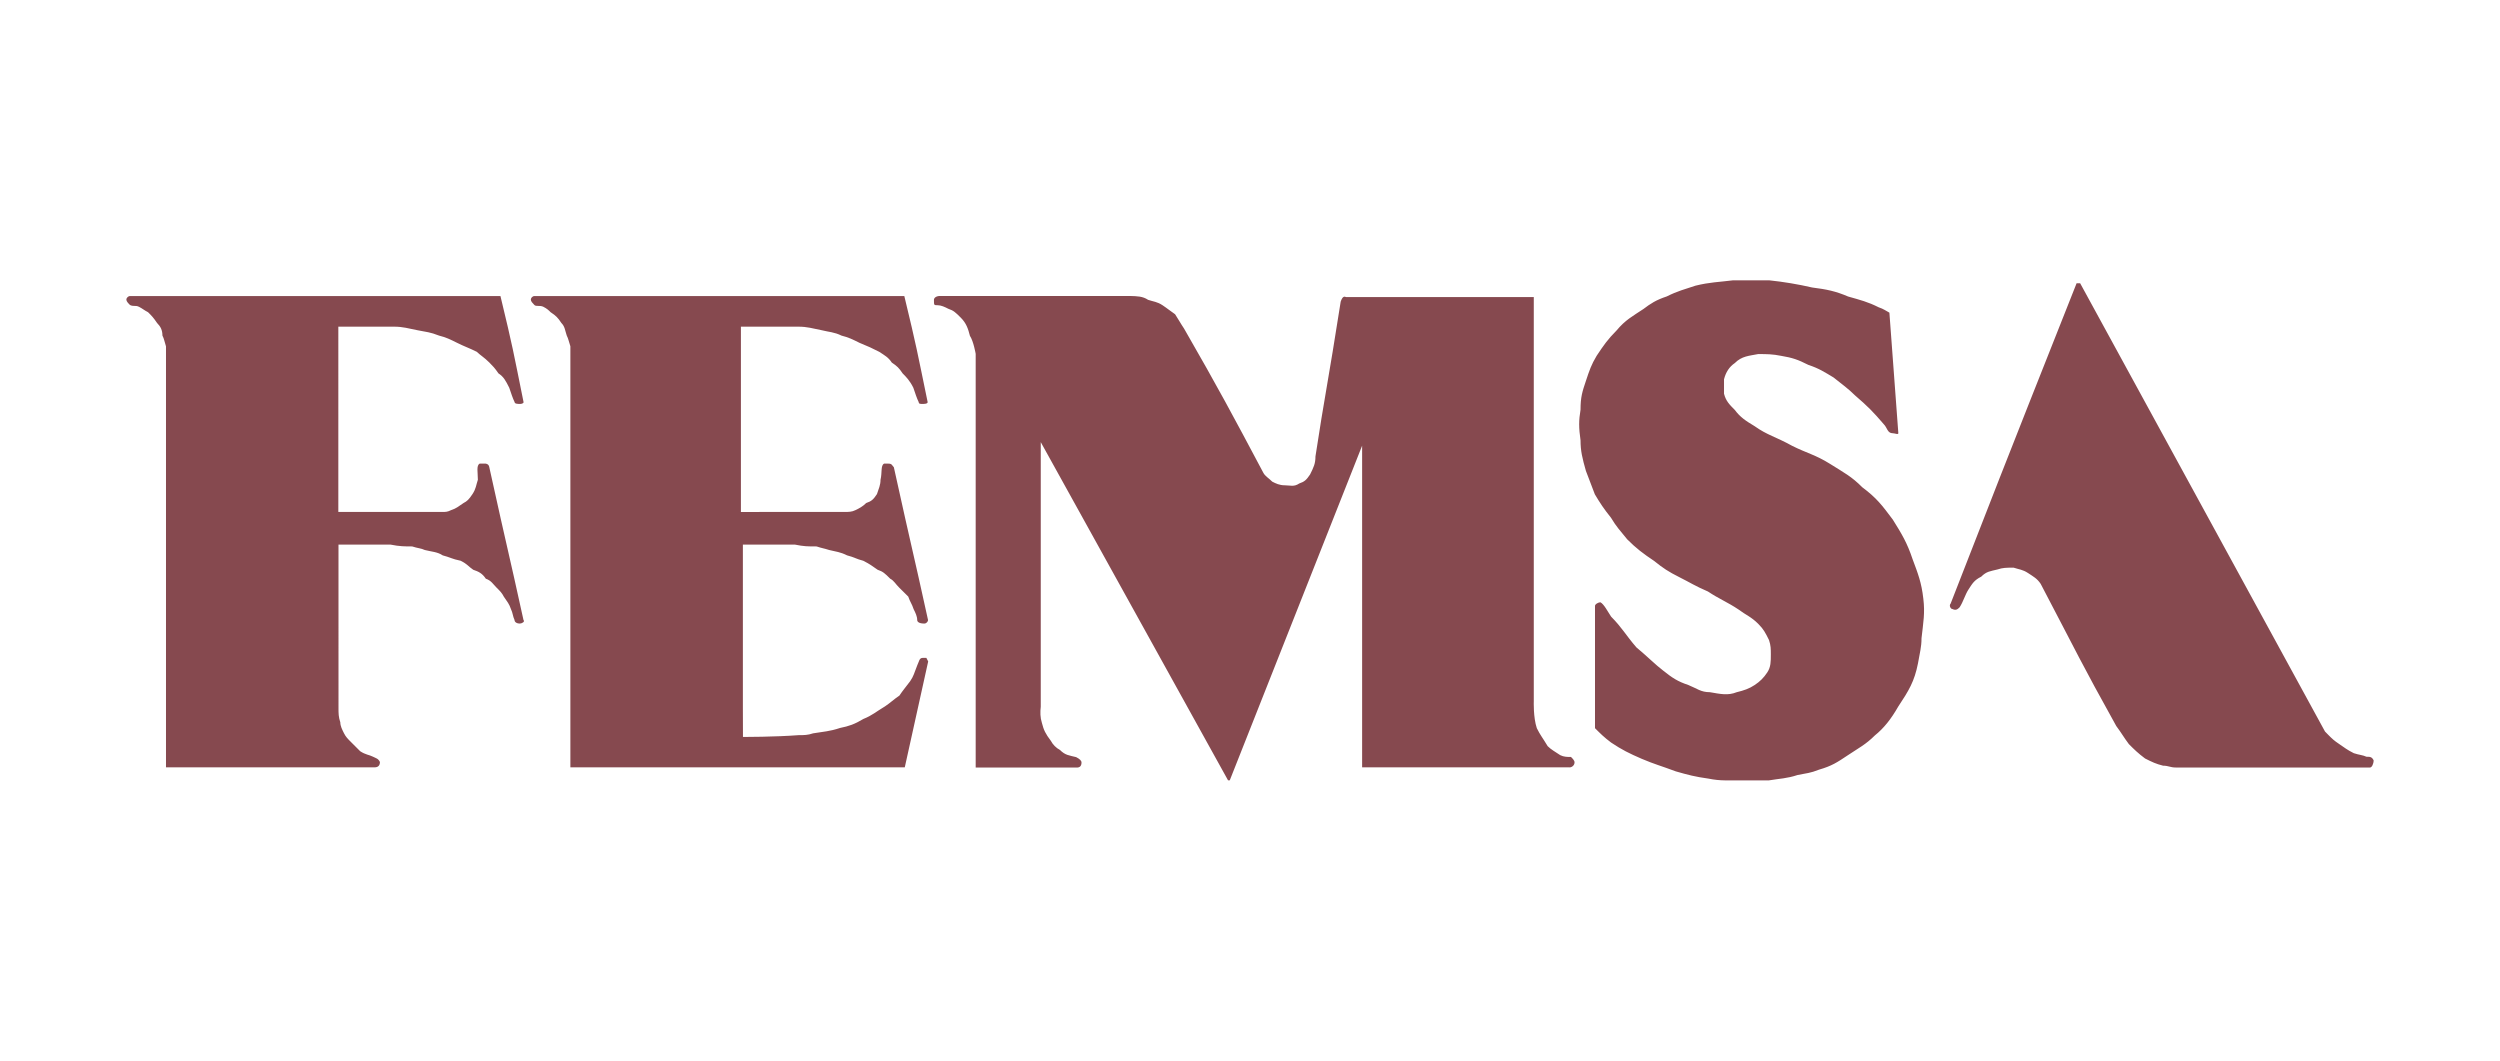 <svg xmlns="http://www.w3.org/2000/svg" xmlns:xlink="http://www.w3.org/1999/xlink" id="Capa_1" x="0px" y="0px" viewBox="0 0 330 140" style="enable-background:new 0 0 330 140;" xml:space="preserve"><style type="text/css">	.st0{fill:#DFE4EE;}	.st1{fill:#FFFFFF;}	.st2{fill:url(#SVGID_3_);}	.st3{fill:#00BFD8;}	.st4{fill:#333333;}	.st5{fill:#4396CE;}	.st6{fill:#ECEFF5;}	.st7{fill:#CE1126;}	.st8{fill:#006847;}	.st9{fill:#FCCA3E;stroke:#AA8C30;stroke-width:0.409;stroke-miterlimit:4.673;}	.st10{fill:#FCCA3E;stroke:#AA8C30;stroke-width:0.35;stroke-miterlimit:4.673;}	.st11{fill:#AA8C30;}	.st12{fill:#9CA168;}	.st13{fill:#717732;}	.st14{fill:#016848;}	.st15{fill:#CD202A;}	.st16{fill:#30C2DC;stroke:#0872A7;stroke-width:0.818;stroke-miterlimit:4.673;}	.st17{fill:#FFFFFF;stroke:#0872A7;stroke-width:1.601;stroke-miterlimit:4.673;}	.st18{fill:#F8C83C;}	.st19{fill:#F9AA51;stroke:#953220;stroke-width:0.7;stroke-linejoin:round;}	.st20{fill:#F9AA51;stroke:#953220;stroke-width:0.7;stroke-linecap:round;stroke-linejoin:round;}	.st21{fill:#953220;}	.st22{fill:#231F20;}	.st23{fill:#8CBEBF;stroke:#04534E;stroke-width:0.701;}	.st24{fill:#0C8489;}	.st25{fill:#04534E;}	.st26{fill:#8CBEBF;}	.st27{fill:#0C8489;stroke:#04534E;stroke-width:0.701;}	.st28{fill:#FCCA3E;stroke:#AA8C30;stroke-width:0.409;}	.st29{fill:#FCCA3E;stroke:#AA8C30;stroke-width:0.35;}	.st30{fill:url(#SVGID_4_);}	.st31{fill:url(#SVGID_9_);}	.st32{fill:#E92736;}	.st33{fill:#F7E204;}	.st34{fill:#FCCA3E;stroke:#AA8C30;stroke-width:0.409;stroke-miterlimit:4;}	.st35{fill:#FCCA3E;stroke:#AA8C30;stroke-width:0.35;stroke-miterlimit:4;}	.st36{fill:url(#SVGID_10_);}	.st37{fill:#A8AC71;}	.st38{fill:#F1A720;}	.st39{fill:#78732E;}	.st40{fill:#C6C7A6;}	.st41{fill:#1C242F;}	.st42{fill:#F8C83C;stroke:#977C2E;stroke-width:0.409;stroke-miterlimit:4.673;}	.st43{fill:#AF7029;}	.st44{fill:#816C2A;}	.st45{fill:#FCCA3D;}	.st46{fill:#6F5B24;}	.st47{fill:#404118;}	.st48{fill:none;stroke:#78732E;stroke-width:0.35;stroke-miterlimit:4.673;}	.st49{fill:#AB6D29;stroke:#4D2A15;stroke-width:0.511;}	.st50{fill:#4D2A15;}	.st51{fill:#D2A567;}	.st52{fill:#8F4620;}	.st53{fill:#AB6D29;}	.st54{fill:#202020;}	.st55{fill:#F8C83C;stroke:#977C2E;stroke-width:0.35;}	.st56{fill:#202220;}	.st57{fill:#4B4139;}	.st58{fill:#F8C83C;stroke:#977C2E;stroke-width:0.35;stroke-linecap:round;stroke-linejoin:round;}	.st59{fill:#904720;}	.st60{fill:#803F1D;}	.st61{fill:#B07229;}	.st62{fill:#5C3A1D;}	.st63{fill:#8B441F;}	.st64{fill:#8B441F;stroke:#5C3A1D;stroke-width:0.07;}	.st65{fill:#312317;}	.st66{fill:#1E2121;}	.st67{fill:#5C3818;}	.st68{fill:#171717;}	.st69{fill:#45392D;}	.st70{fill:#DBAD6C;}	.st71{fill:#874F20;}	.st72{fill:#B27129;}	.st73{fill:#6C3F18;}	.st74{fill:#F16E16;}	.st75{fill:#D5D3CA;}	.st76{fill:#6C4119;}	.st77{fill:#BF802D;}	.st78{fill:#F9C83A;stroke:#8F4620;stroke-width:0.481;}	.st79{fill:#FCF3D8;}	.st80{fill:#FDEAAF;}	.st81{fill:#513625;}	.st82{fill:#F9C83A;}	.st83{fill:#977C2E;}	.st84{fill:#DC1F2B;}	.st85{fill:#1B304F;}	.st86{fill:#4496CD;}	.st87{fill:#4496CE;}	.st88{fill:#4295CE;}	.st89{fill:#20BCC1;}	.st90{fill:#33AFC5;}	.st91{fill:#20BDC0;}	.st92{fill:#409ECB;}	.st93{fill:#21BDC1;}	.st94{fill:#39A7C8;}	.st95{fill:#2AB7C2;}	.st96{fill:#36A8C7;}	.st97{fill:#3CA4C9;}	.st98{fill:#1A1A1A;}	.st99{fill:#D2D9E7;}	.st100{fill:#1B639A;}	.st101{fill:#FFFFFF;stroke:#A2A2A3;stroke-miterlimit:10;}	.st102{fill:#A2A2A3;}	.st103{fill:#ACACAD;}	.st104{opacity:0.2;}	.st105{fill:#535354;}	.st106{opacity:0.3;}	.st107{fill:#4A506E;}	.st108{fill:#D40042;}	.st109{fill:#FF004F;}	.st110{fill:#FFBF00;}	.st111{fill:#FC0019;}	.st112{fill-rule:evenodd;clip-rule:evenodd;fill:#1762A9;}	.st113{fill-rule:evenodd;clip-rule:evenodd;fill:#FFFFFF;}	.st114{fill:#5C5353;}	.st115{fill:#BE2BBB;}	.st116{fill:url(#);}	.st117{fill:url(#SVGID_19_);}	.st118{fill:url(#SVGID_20_);}	.st119{fill:url(#SVGID_21_);}	.st120{fill:url(#SVGID_22_);}	.st121{fill:url(#SVGID_23_);}	.st122{fill:url(#SVGID_24_);}	.st123{fill:url(#SVGID_25_);}	.st124{fill:url(#SVGID_26_);}	.st125{fill:url(#SVGID_27_);}	.st126{fill:url(#SVGID_28_);}	.st127{fill:url(#SVGID_29_);}	.st128{fill:url(#SVGID_30_);}	.st129{fill:url(#SVGID_31_);}	.st130{fill:url(#SVGID_32_);}	.st131{fill:url(#SVGID_33_);}	.st132{fill:url(#SVGID_34_);}	.st133{fill:url(#SVGID_35_);}	.st134{fill:url(#SVGID_36_);}	.st135{fill:#BCBCB6;}	.st136{fill-rule:evenodd;clip-rule:evenodd;fill:#86494F;}	.st137{fill:#1A171B;}	.st138{fill:none;}	.st139{fill:#D71921;}	.st140{fill:#DC6132;}	.st141{fill:#E15E26;}	.st142{fill:#E67E1D;}	.st143{fill:#C4271C;}	.st144{fill-rule:evenodd;clip-rule:evenodd;}	.st145{fill-rule:evenodd;clip-rule:evenodd;fill:#E78B36;}	.st146{fill:#FFFF00;}	.st147{fill:#FF0000;}	.st148{fill-rule:evenodd;clip-rule:evenodd;fill:#DB812E;}	.st149{fill-rule:evenodd;clip-rule:evenodd;fill:#2B5692;}	.st150{fill-rule:evenodd;clip-rule:evenodd;fill:#FFF22D;}	.st151{fill-rule:evenodd;clip-rule:evenodd;fill:#CC2229;}	.st152{fill:#136CB5;}	.st153{fill:#91C95E;}	.st154{fill:#EA1D25;}	.st155{fill-rule:evenodd;clip-rule:evenodd;fill:#DCA53F;}	.st156{fill:#A7153D;}	.st157{fill:#E2A615;}	.st158{fill-rule:evenodd;clip-rule:evenodd;fill:#E2A615;}	.st159{fill-rule:evenodd;clip-rule:evenodd;fill:#EA1D25;}	.st160{fill-rule:evenodd;clip-rule:evenodd;fill:#082F67;}	.st161{fill-rule:evenodd;clip-rule:evenodd;fill:#70BC1F;}	.st162{fill:#082F67;}	.st163{fill:#FD3419;}	.st164{fill:#D7282F;}	.st165{fill:#53575A;}	.st166{fill:#736EF2;}	.st167{fill:#4F49F0;}	.st168{fill:#5852F1;}	.st169{fill:#5B56F1;}	.st170{fill:#5C57F1;}	.st171{fill:#5A55F1;}	.st172{fill:#4139F0;}</style><g>	<path class="st136" d="M66.06,39.08H17.16c-0.24,0-0.48,0.24-0.48,0.47s0.24,0.47,0.48,0.71c0.47,0.24,0.71,0,1.19,0.24  c0.47,0.24,0.71,0.47,1.19,0.71c0.48,0.47,0.71,0.71,1.19,1.42c0.47,0.48,0.71,0.95,0.71,1.66c0.24,0.48,0.24,0.71,0.47,1.43v55.57  h27.53c0.47,0,0.71-0.24,0.71-0.71c-0.24-0.47-0.48-0.47-0.95-0.71c-0.47-0.24-0.95-0.24-1.66-0.71l-1.19-1.19  c-0.47-0.47-0.71-0.71-0.95-1.19c-0.24-0.48-0.48-0.95-0.48-1.43c-0.24-0.71-0.24-1.19-0.24-1.9V71.89h6.88  c1.19,0.24,1.9,0.24,2.85,0.24c0.71,0.24,1.19,0.24,1.66,0.47c0.95,0.24,1.66,0.24,2.37,0.71c0.95,0.24,1.19,0.47,2.37,0.71  c0.95,0.48,0.95,0.71,1.66,1.19c0.71,0.24,1.19,0.47,1.66,1.18c0.71,0.24,0.95,0.71,1.42,1.18c0.48,0.47,0.71,0.71,0.95,1.18  c0.48,0.71,0.71,0.95,0.95,1.66c0.24,0.48,0.24,0.95,0.47,1.43c0,0.24,0.24,0.47,0.71,0.47c0.24,0,0.71-0.24,0.47-0.47  c-2.13-9.73-1.9-8.3-4.51-20.16c-0.02-0.26-0.22-0.46-0.48-0.48h-0.79c-0.47,0.24-0.24,1.18-0.24,2.13  c-0.24,0.71-0.24,1.18-0.71,1.89c-0.47,0.71-0.71,0.94-1.18,1.18c-0.71,0.47-0.94,0.71-1.65,0.94c-0.47,0.24-0.71,0.24-1.18,0.24  h-13.7V43.12h7.36c1.19,0,1.9,0.24,3.09,0.47c1.19,0.24,1.66,0.24,2.85,0.71c0.95,0.24,1.42,0.48,2.37,0.95  c0.95,0.48,1.66,0.71,2.61,1.19c0.48,0.47,0.95,0.71,1.66,1.42c0.47,0.48,0.71,0.71,1.19,1.42c0.71,0.47,0.95,0.95,1.43,1.9  c0.24,0.71,0.47,1.42,0.71,1.9c0,0.24,0.48,0.24,0.71,0.24c0,0,0.47,0,0.47-0.24C67.72,46.2,67.72,45.97,66.06,39.08L66.06,39.08z   M98.06,93.49V71.89h6.88c1.19,0.24,1.66,0.24,2.85,0.24c0.71,0.24,0.95,0.24,1.66,0.47c0.95,0.24,1.42,0.24,2.37,0.71  c0.95,0.24,1.19,0.47,2.13,0.71c0.95,0.48,1.19,0.71,1.9,1.19c0.71,0.24,0.95,0.47,1.66,1.18c0.48,0.24,0.71,0.71,1.19,1.18  l1.19,1.18c0.24,0.71,0.48,0.95,0.71,1.66c0.24,0.48,0.47,0.95,0.47,1.43c0,0.24,0.24,0.47,0.95,0.47c0.24,0,0.48-0.24,0.48-0.47  c-2.13-9.73-1.9-8.3-4.51-20.16c-0.24-0.24-0.24-0.48-0.71-0.48h-0.58c-0.47,0.24-0.24,1.18-0.47,2.13c0,0.71-0.24,1.18-0.47,1.89  c-0.47,0.71-0.71,0.94-1.42,1.18c-0.47,0.47-0.94,0.71-1.42,0.94c-0.47,0.24-0.94,0.24-1.42,0.24H97.8V43.12h7.59  c1.19,0,1.9,0.24,3.08,0.47c0.95,0.24,1.66,0.24,2.61,0.71c0.95,0.24,1.42,0.48,2.37,0.95c1.19,0.48,1.66,0.71,2.61,1.19  c0.71,0.47,1.19,0.71,1.66,1.42c0.71,0.48,0.95,0.71,1.42,1.42c0.47,0.47,0.95,0.95,1.42,1.9c0.24,0.71,0.47,1.42,0.71,1.9  c0,0.24,0.24,0.24,0.47,0.24s0.71,0,0.71-0.24c-1.42-6.88-1.42-7.12-3.08-14H70.54c-0.24,0-0.47,0.24-0.47,0.47  s0.24,0.47,0.47,0.71c0.24,0.24,0.71,0,1.19,0.24c0.48,0.24,0.71,0.47,0.95,0.71c0.71,0.47,0.95,0.71,1.42,1.42  c0.47,0.48,0.47,0.95,0.71,1.66c0.24,0.48,0.24,0.71,0.48,1.42v55.58h44.14l3.09-13.98l-0.24-0.47h-0.48  c-0.47,0-0.47,0.47-0.71,0.95c-0.47,1.18-0.47,1.42-0.95,2.13c-0.71,0.95-0.95,1.19-1.42,1.9c-0.71,0.47-1.19,0.95-1.9,1.42  c-1.19,0.71-1.66,1.18-2.85,1.66c-1.19,0.71-1.9,0.95-3.08,1.19c-1.42,0.47-2.14,0.47-3.56,0.71c-0.71,0.24-1.19,0.24-1.9,0.24  c-3.08,0.24-7.36,0.24-7.36,0.24C98.06,95.86,98.06,93.49,98.06,93.49L98.06,93.49z M137.38,58.36v34.92  c-0.08,0.71-0.08,1.42,0.15,2.14c0.24,0.95,0.47,1.43,1.19,2.38c0.24,0.47,0.71,0.95,1.19,1.19c0.71,0.71,1.19,0.71,2.14,0.95  c0.47,0.24,0.71,0.47,0.71,0.71c0,0.47-0.24,0.71-0.71,0.66h-13.26V46.71c0,0-0.28-1.66-0.76-2.38c-0.24-0.95-0.48-1.66-1.19-2.38  c-0.71-0.71-0.95-0.95-1.66-1.19c-0.47-0.24-0.95-0.47-1.42-0.47c-0.48,0-0.48,0-0.48-0.71c0-0.24,0.24-0.47,0.71-0.51h25.18  c0.95,0.03,1.66,0.03,2.38,0.51c0.71,0.24,1.19,0.24,1.9,0.71c0.71,0.47,0.95,0.71,1.66,1.19c0.47,0.71,0.71,1.19,1.19,1.9  c4.51,7.84,6.41,11.4,10.45,19.01c0.24,0.47,0.71,0.71,1.19,1.19c0.47,0.24,0.95,0.48,1.66,0.48s1.19,0.24,1.9-0.24  c0.71-0.24,0.95-0.48,1.43-1.19c0.47-0.95,0.71-1.43,0.71-2.38c1.19-7.84,1.66-9.74,3.33-20.43c0.24-0.71,0.47-0.71,0.71-0.61  h24.78v53.35c0,0-0.08,2.14,0.4,3.56c0.47,0.95,0.72,1.19,1.43,2.37c0.47,0.47,0.95,0.71,1.66,1.19c0.47,0.24,0.95,0.24,1.42,0.24  c0.24,0.24,0.47,0.47,0.47,0.71c0,0.47-0.47,0.71-0.71,0.66h-27.33V58.83L162.33,103h-0.23L137.38,58.36z M250.58,57.18  l-1.18-15.91c-0.47-0.24-0.71-0.47-1.42-0.71c-1.42-0.71-2.37-0.95-4.03-1.42c-1.66-0.71-2.84-0.95-4.74-1.19  c-1.87-0.43-3.77-0.75-5.69-0.95h-4.74c-1.89,0.24-3.08,0.24-4.98,0.71c-1.42,0.47-2.37,0.71-3.79,1.42  c-1.42,0.47-2.14,0.95-3.08,1.66c-1.42,0.95-2.37,1.42-3.56,2.85c-1.18,1.19-1.66,1.9-2.61,3.32c-0.71,1.19-0.95,1.9-1.42,3.32  c-0.48,1.42-0.71,2.14-0.71,3.8c-0.24,1.43-0.24,2.37,0,4.04c0,1.43,0.24,2.37,0.71,4.04c0.47,1.19,0.71,1.9,1.18,3.09  c0.71,1.19,1.18,1.9,2.13,3.09c0.71,1.19,1.18,1.66,2.14,2.85c1.18,1.19,2.13,1.9,3.55,2.85c1.18,0.95,1.9,1.43,3.32,2.14  s2.13,1.19,3.79,1.9c1.42,0.95,2.61,1.42,4.03,2.37c0.95,0.72,1.66,0.95,2.61,1.9c0.71,0.71,0.95,1.19,1.42,2.14  c0.24,0.71,0.24,1.19,0.24,1.9c0,0.95,0,1.66-0.47,2.37c-0.47,0.71-0.95,1.19-1.66,1.66c-0.71,0.48-1.42,0.72-2.37,0.95  c-1.18,0.47-2.13,0.24-3.55,0c-1.19,0-1.66-0.47-2.84-0.95c-1.42-0.47-2.13-0.95-3.32-1.9c-0.95-0.71-2.13-1.9-3.55-3.08  c-1.42-1.66-1.9-2.61-3.32-4.04c-0.47-0.71-0.95-1.66-1.42-1.9c-0.24,0-0.71,0.24-0.71,0.48v16.14c0.71,0.71,1.18,1.19,2.13,1.9  c1.42,0.95,2.37,1.42,4.03,2.14c1.66,0.71,2.61,0.95,4.5,1.66c1.66,0.48,2.61,0.72,4.27,0.95c0.9,0.18,1.53,0.23,2.2,0.24  c0.01,0,0.03,0,0.04,0h0.2c0.01,0,0.03,0,0.04,0h5.55c1.42-0.24,2.37-0.24,3.79-0.71c1.18-0.24,1.66-0.24,2.84-0.71  c1.66-0.48,2.37-0.95,3.79-1.9c1.42-0.95,2.37-1.42,3.56-2.61c1.18-0.95,2.13-2.14,3.08-3.8c1.42-2.14,2.14-3.33,2.61-5.7  c0.24-1.42,0.47-2.14,0.47-3.33c0.24-2.14,0.47-3.32,0.24-5.22c-0.24-2.14-0.71-3.32-1.42-5.22c-0.71-2.14-1.42-3.32-2.61-5.22  c-1.42-1.9-2.13-2.85-4.03-4.27c-1.42-1.43-2.37-1.9-4.26-3.09c-1.9-1.19-3.08-1.42-4.98-2.37c-2.14-1.19-3.32-1.42-4.98-2.61  c-1.19-0.71-1.9-1.19-2.61-2.14c-0.71-0.71-1.18-1.19-1.42-2.14v-1.9c0.24-0.95,0.71-1.66,1.42-2.14c0.95-0.95,1.9-0.95,3.08-1.19  c1.18,0,1.89,0,3.08,0.24c1.42,0.24,2.14,0.47,3.56,1.19c1.42,0.47,2.13,0.95,3.32,1.66c1.18,0.95,1.89,1.43,2.84,2.37  c1.66,1.43,2.37,2.14,3.79,3.8c0.47,0.47,0.47,1.19,1.18,1.19C250.1,57.18,250.58,57.42,250.58,57.18L250.58,57.18z M274.58,37.39  l32.32,59.17l0.47,0.48c0.47,0.47,0.71,0.71,1.43,1.19s0.95,0.71,1.9,1.19c0.72,0.24,1.19,0.24,1.67,0.47c0.47,0,0.71,0,0.95,0.47  c0,0.47-0.24,0.95-0.47,0.95h-25.66c-0.71,0-0.95-0.24-1.66-0.24c-0.95-0.24-1.43-0.47-2.38-0.95c-0.95-0.71-1.43-1.19-2.14-1.9  c-0.71-0.95-0.95-1.43-1.66-2.38c-4.75-8.55-4.99-9.26-9.98-18.77c-0.47-0.71-0.95-0.95-1.67-1.43c-0.71-0.47-1.19-0.47-1.9-0.71  c-0.95,0-1.43,0-2.14,0.24c-0.95,0.24-1.43,0.24-2.14,0.95c-0.95,0.47-1.19,0.95-1.66,1.66s-0.71,1.66-1.19,2.38  c-0.24,0.23-0.47,0.47-0.95,0.23c-0.24,0-0.48-0.47-0.24-0.71c5.94-15.21,5.7-14.73,16.63-42.29L274.58,37.39L274.58,37.39  L274.58,37.39z"></path></g></svg>